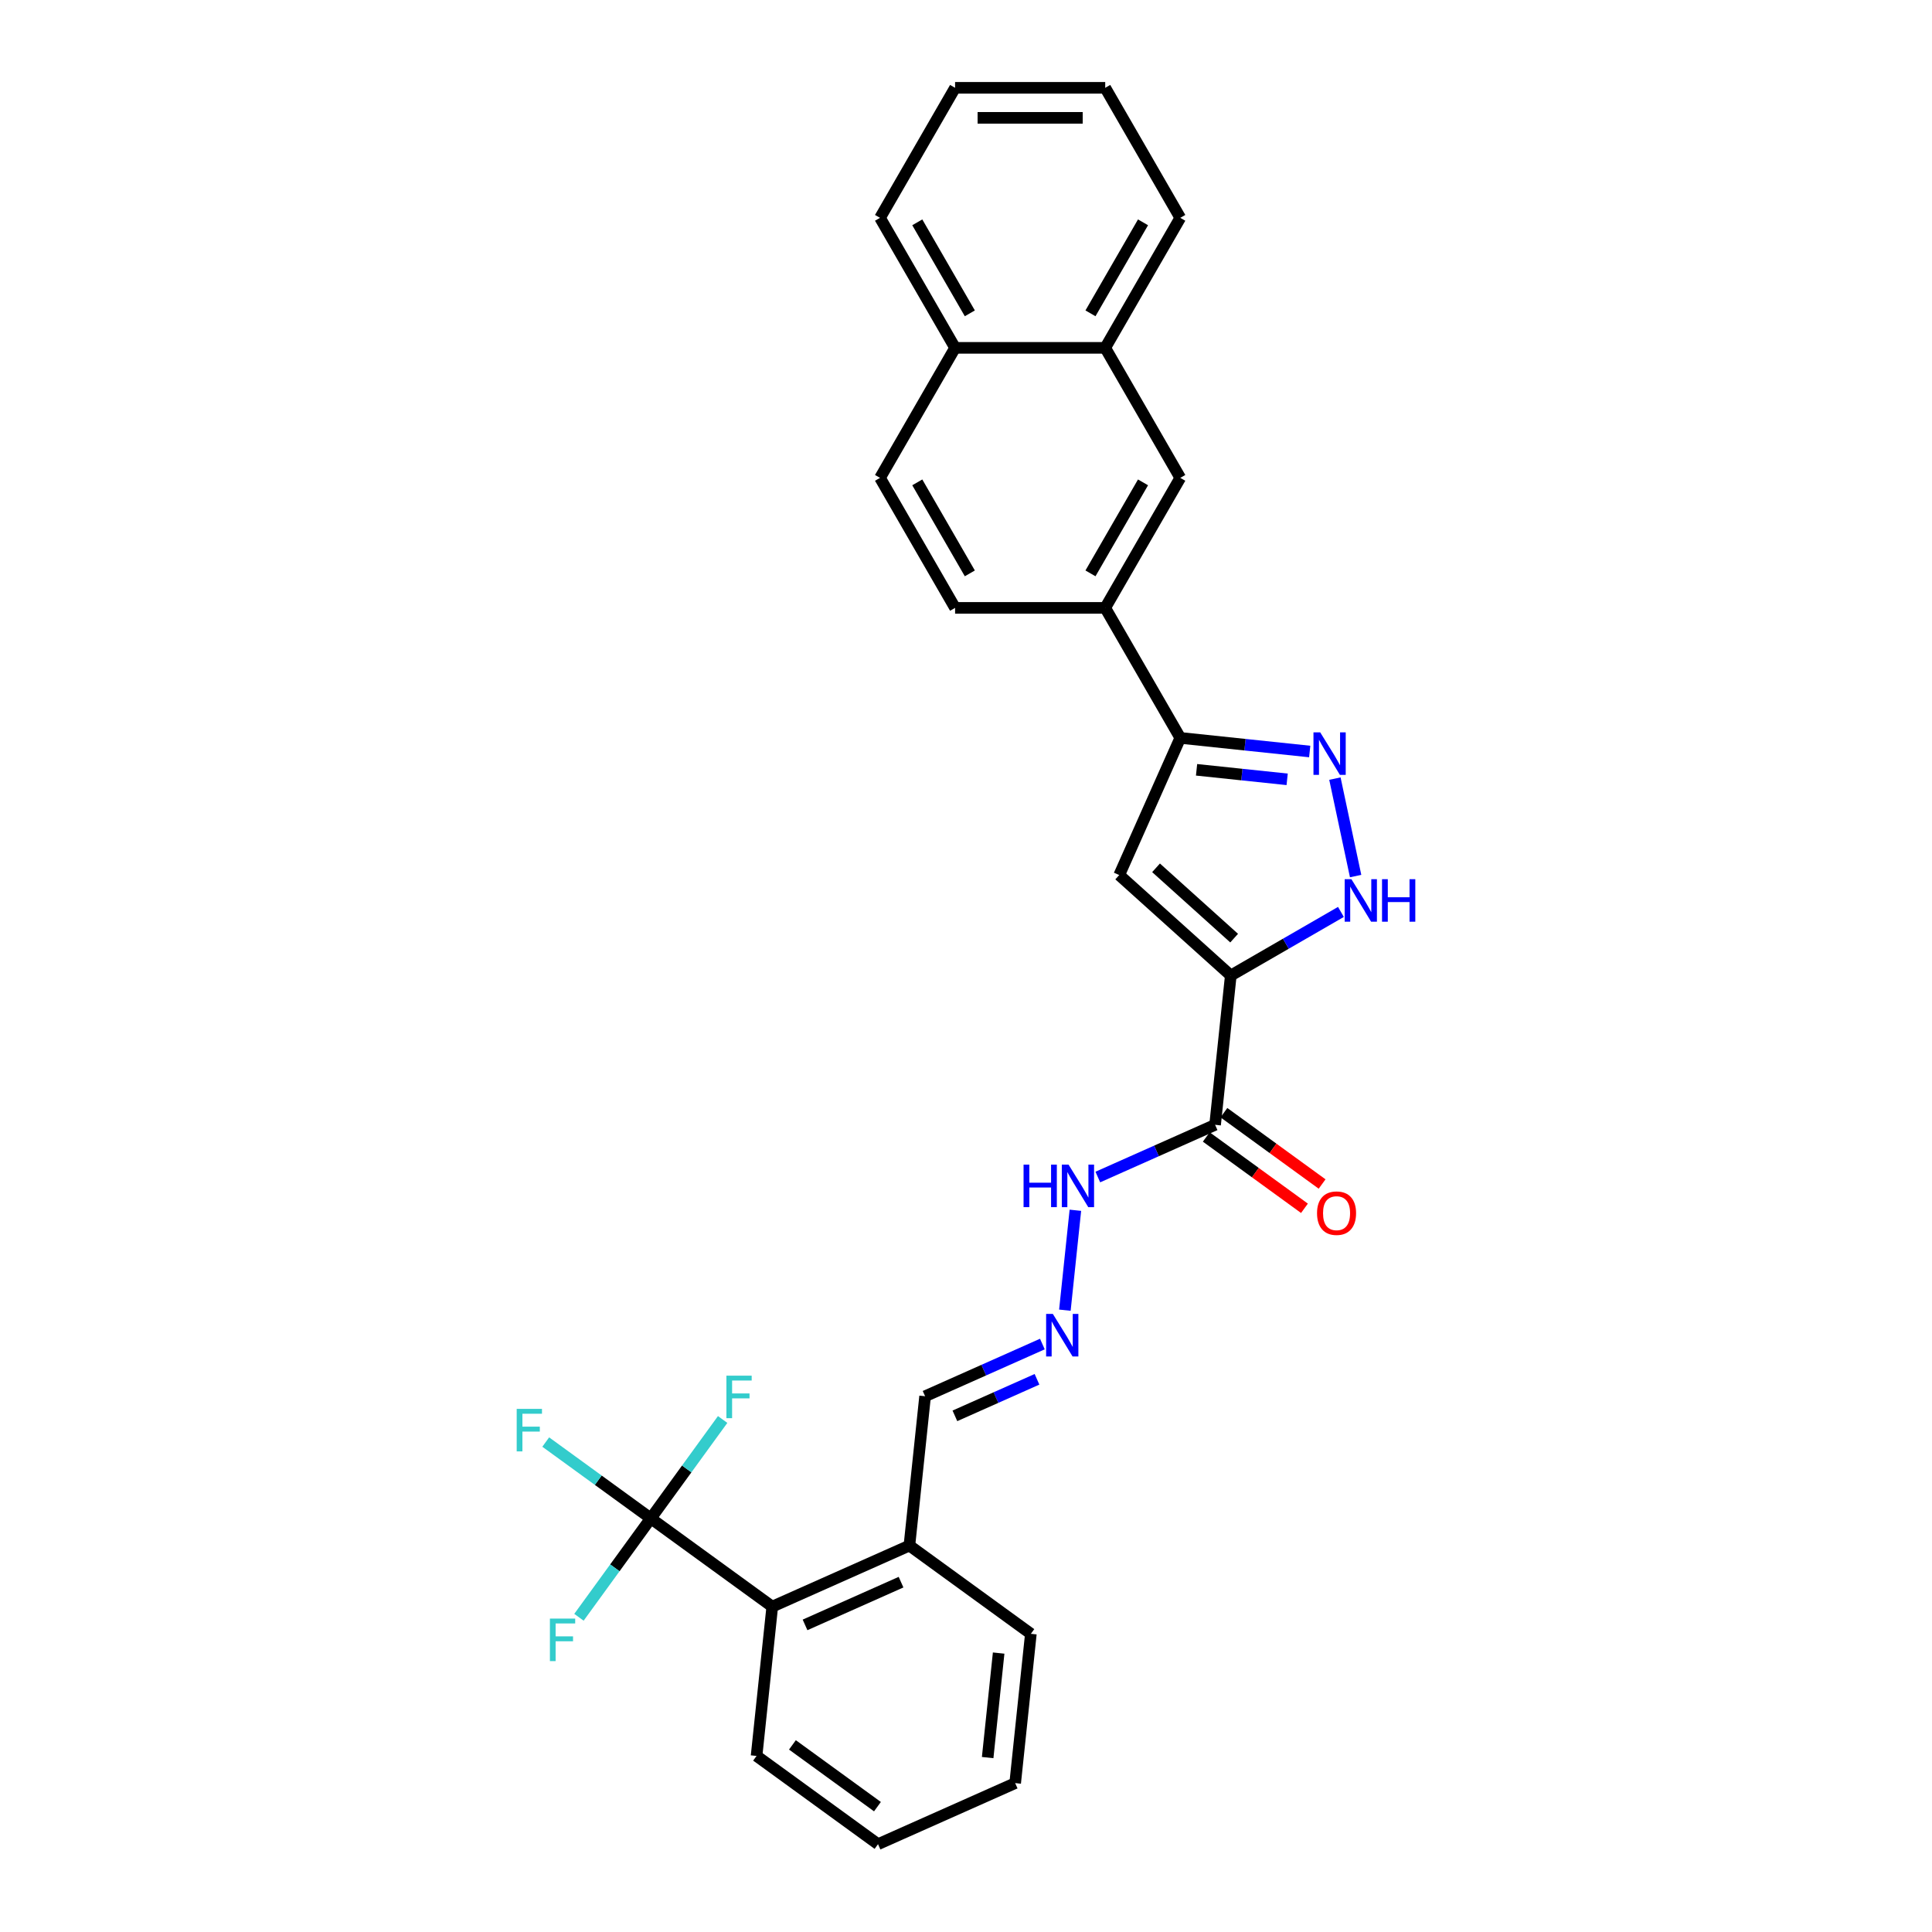 <?xml version='1.0' encoding='iso-8859-1'?>
<svg version='1.1' baseProfile='full'
              xmlns='http://www.w3.org/2000/svg'
                      xmlns:rdkit='http://www.rdkit.org/xml'
                      xmlns:xlink='http://www.w3.org/1999/xlink'
                  xml:space='preserve'
width='1000px' height='1000px' viewBox='0 0 1000 1000'>
<!-- END OF HEADER -->
<rect style='opacity:1.0;fill:#FFFFFF;stroke:none' width='1000' height='1000' x='0' y='0'> </rect>
<path class='bond-0' d='M 637.054,504.924 L 579.306,452.927' style='fill:none;fill-rule:evenodd;stroke:#000000;stroke-width:6px;stroke-linecap:butt;stroke-linejoin:miter;stroke-opacity:1' />
<path class='bond-0' d='M 638.791,485.575 L 598.367,449.177' style='fill:none;fill-rule:evenodd;stroke:#000000;stroke-width:6px;stroke-linecap:butt;stroke-linejoin:miter;stroke-opacity:1' />
<path class='bond-2' d='M 637.054,504.924 L 665.558,488.467' style='fill:none;fill-rule:evenodd;stroke:#000000;stroke-width:6px;stroke-linecap:butt;stroke-linejoin:miter;stroke-opacity:1' />
<path class='bond-2' d='M 665.558,488.467 L 694.062,472.01' style='fill:none;fill-rule:evenodd;stroke:#0000FF;stroke-width:6px;stroke-linecap:butt;stroke-linejoin:miter;stroke-opacity:1' />
<path class='bond-4' d='M 637.054,504.924 L 628.931,582.205' style='fill:none;fill-rule:evenodd;stroke:#000000;stroke-width:6px;stroke-linecap:butt;stroke-linejoin:miter;stroke-opacity:1' />
<path class='bond-3' d='M 579.306,452.927 L 610.912,381.938' style='fill:none;fill-rule:evenodd;stroke:#000000;stroke-width:6px;stroke-linecap:butt;stroke-linejoin:miter;stroke-opacity:1' />
<path class='bond-1' d='M 690.946,403.007 L 701.669,453.455' style='fill:none;fill-rule:evenodd;stroke:#0000FF;stroke-width:6px;stroke-linecap:butt;stroke-linejoin:miter;stroke-opacity:1' />
<path class='bond-29' d='M 677.906,388.979 L 644.409,385.458' style='fill:none;fill-rule:evenodd;stroke:#0000FF;stroke-width:6px;stroke-linecap:butt;stroke-linejoin:miter;stroke-opacity:1' />
<path class='bond-29' d='M 644.409,385.458 L 610.912,381.938' style='fill:none;fill-rule:evenodd;stroke:#000000;stroke-width:6px;stroke-linecap:butt;stroke-linejoin:miter;stroke-opacity:1' />
<path class='bond-29' d='M 666.232,403.379 L 642.785,400.915' style='fill:none;fill-rule:evenodd;stroke:#0000FF;stroke-width:6px;stroke-linecap:butt;stroke-linejoin:miter;stroke-opacity:1' />
<path class='bond-29' d='M 642.785,400.915 L 619.337,398.45' style='fill:none;fill-rule:evenodd;stroke:#000000;stroke-width:6px;stroke-linecap:butt;stroke-linejoin:miter;stroke-opacity:1' />
<path class='bond-6' d='M 610.912,381.938 L 572.059,314.641' style='fill:none;fill-rule:evenodd;stroke:#000000;stroke-width:6px;stroke-linecap:butt;stroke-linejoin:miter;stroke-opacity:1' />
<path class='bond-10' d='M 628.931,582.205 L 598.581,595.718' style='fill:none;fill-rule:evenodd;stroke:#000000;stroke-width:6px;stroke-linecap:butt;stroke-linejoin:miter;stroke-opacity:1' />
<path class='bond-10' d='M 598.581,595.718 L 568.23,609.231' style='fill:none;fill-rule:evenodd;stroke:#0000FF;stroke-width:6px;stroke-linecap:butt;stroke-linejoin:miter;stroke-opacity:1' />
<path class='bond-12' d='M 624.364,588.492 L 649.775,606.954' style='fill:none;fill-rule:evenodd;stroke:#000000;stroke-width:6px;stroke-linecap:butt;stroke-linejoin:miter;stroke-opacity:1' />
<path class='bond-12' d='M 649.775,606.954 L 675.186,625.416' style='fill:none;fill-rule:evenodd;stroke:#FF0000;stroke-width:6px;stroke-linecap:butt;stroke-linejoin:miter;stroke-opacity:1' />
<path class='bond-12' d='M 633.499,575.919 L 658.91,594.381' style='fill:none;fill-rule:evenodd;stroke:#000000;stroke-width:6px;stroke-linecap:butt;stroke-linejoin:miter;stroke-opacity:1' />
<path class='bond-12' d='M 658.91,594.381 L 684.321,612.843' style='fill:none;fill-rule:evenodd;stroke:#FF0000;stroke-width:6px;stroke-linecap:butt;stroke-linejoin:miter;stroke-opacity:1' />
<path class='bond-5' d='M 336.851,785.913 L 399.718,831.588' style='fill:none;fill-rule:evenodd;stroke:#000000;stroke-width:6px;stroke-linecap:butt;stroke-linejoin:miter;stroke-opacity:1' />
<path class='bond-15' d='M 336.851,785.913 L 309.661,766.158' style='fill:none;fill-rule:evenodd;stroke:#000000;stroke-width:6px;stroke-linecap:butt;stroke-linejoin:miter;stroke-opacity:1' />
<path class='bond-15' d='M 309.661,766.158 L 282.47,746.403' style='fill:none;fill-rule:evenodd;stroke:#33CCCC;stroke-width:6px;stroke-linecap:butt;stroke-linejoin:miter;stroke-opacity:1' />
<path class='bond-16' d='M 336.851,785.913 L 318.256,811.507' style='fill:none;fill-rule:evenodd;stroke:#000000;stroke-width:6px;stroke-linecap:butt;stroke-linejoin:miter;stroke-opacity:1' />
<path class='bond-16' d='M 318.256,811.507 L 299.662,837.1' style='fill:none;fill-rule:evenodd;stroke:#33CCCC;stroke-width:6px;stroke-linecap:butt;stroke-linejoin:miter;stroke-opacity:1' />
<path class='bond-17' d='M 336.851,785.913 L 355.446,760.319' style='fill:none;fill-rule:evenodd;stroke:#000000;stroke-width:6px;stroke-linecap:butt;stroke-linejoin:miter;stroke-opacity:1' />
<path class='bond-17' d='M 355.446,760.319 L 374.041,734.726' style='fill:none;fill-rule:evenodd;stroke:#33CCCC;stroke-width:6px;stroke-linecap:butt;stroke-linejoin:miter;stroke-opacity:1' />
<path class='bond-8' d='M 572.059,314.641 L 610.912,247.344' style='fill:none;fill-rule:evenodd;stroke:#000000;stroke-width:6px;stroke-linecap:butt;stroke-linejoin:miter;stroke-opacity:1' />
<path class='bond-8' d='M 564.427,296.776 L 591.625,249.668' style='fill:none;fill-rule:evenodd;stroke:#000000;stroke-width:6px;stroke-linecap:butt;stroke-linejoin:miter;stroke-opacity:1' />
<path class='bond-14' d='M 572.059,314.641 L 494.351,314.641' style='fill:none;fill-rule:evenodd;stroke:#000000;stroke-width:6px;stroke-linecap:butt;stroke-linejoin:miter;stroke-opacity:1' />
<path class='bond-7' d='M 399.718,831.588 L 470.707,799.982' style='fill:none;fill-rule:evenodd;stroke:#000000;stroke-width:6px;stroke-linecap:butt;stroke-linejoin:miter;stroke-opacity:1' />
<path class='bond-7' d='M 416.688,841.045 L 466.38,818.921' style='fill:none;fill-rule:evenodd;stroke:#000000;stroke-width:6px;stroke-linecap:butt;stroke-linejoin:miter;stroke-opacity:1' />
<path class='bond-21' d='M 399.718,831.588 L 391.595,908.87' style='fill:none;fill-rule:evenodd;stroke:#000000;stroke-width:6px;stroke-linecap:butt;stroke-linejoin:miter;stroke-opacity:1' />
<path class='bond-11' d='M 610.912,247.344 L 572.059,180.048' style='fill:none;fill-rule:evenodd;stroke:#000000;stroke-width:6px;stroke-linecap:butt;stroke-linejoin:miter;stroke-opacity:1' />
<path class='bond-9' d='M 551.18,678.148 L 556.615,626.432' style='fill:none;fill-rule:evenodd;stroke:#0000FF;stroke-width:6px;stroke-linecap:butt;stroke-linejoin:miter;stroke-opacity:1' />
<path class='bond-18' d='M 539.531,695.674 L 509.18,709.187' style='fill:none;fill-rule:evenodd;stroke:#0000FF;stroke-width:6px;stroke-linecap:butt;stroke-linejoin:miter;stroke-opacity:1' />
<path class='bond-18' d='M 509.18,709.187 L 478.83,722.7' style='fill:none;fill-rule:evenodd;stroke:#000000;stroke-width:6px;stroke-linecap:butt;stroke-linejoin:miter;stroke-opacity:1' />
<path class='bond-18' d='M 536.747,713.926 L 515.502,723.385' style='fill:none;fill-rule:evenodd;stroke:#0000FF;stroke-width:6px;stroke-linecap:butt;stroke-linejoin:miter;stroke-opacity:1' />
<path class='bond-18' d='M 515.502,723.385 L 494.256,732.844' style='fill:none;fill-rule:evenodd;stroke:#000000;stroke-width:6px;stroke-linecap:butt;stroke-linejoin:miter;stroke-opacity:1' />
<path class='bond-22' d='M 572.059,180.048 L 610.912,112.751' style='fill:none;fill-rule:evenodd;stroke:#000000;stroke-width:6px;stroke-linecap:butt;stroke-linejoin:miter;stroke-opacity:1' />
<path class='bond-22' d='M 564.427,162.183 L 591.625,115.075' style='fill:none;fill-rule:evenodd;stroke:#000000;stroke-width:6px;stroke-linecap:butt;stroke-linejoin:miter;stroke-opacity:1' />
<path class='bond-30' d='M 572.059,180.048 L 494.351,180.048' style='fill:none;fill-rule:evenodd;stroke:#000000;stroke-width:6px;stroke-linecap:butt;stroke-linejoin:miter;stroke-opacity:1' />
<path class='bond-13' d='M 470.707,799.982 L 478.83,722.7' style='fill:none;fill-rule:evenodd;stroke:#000000;stroke-width:6px;stroke-linecap:butt;stroke-linejoin:miter;stroke-opacity:1' />
<path class='bond-23' d='M 470.707,799.982 L 533.574,845.657' style='fill:none;fill-rule:evenodd;stroke:#000000;stroke-width:6px;stroke-linecap:butt;stroke-linejoin:miter;stroke-opacity:1' />
<path class='bond-20' d='M 494.351,314.641 L 455.497,247.344' style='fill:none;fill-rule:evenodd;stroke:#000000;stroke-width:6px;stroke-linecap:butt;stroke-linejoin:miter;stroke-opacity:1' />
<path class='bond-20' d='M 501.982,296.776 L 474.785,249.668' style='fill:none;fill-rule:evenodd;stroke:#000000;stroke-width:6px;stroke-linecap:butt;stroke-linejoin:miter;stroke-opacity:1' />
<path class='bond-19' d='M 494.351,180.048 L 455.497,247.344' style='fill:none;fill-rule:evenodd;stroke:#000000;stroke-width:6px;stroke-linecap:butt;stroke-linejoin:miter;stroke-opacity:1' />
<path class='bond-24' d='M 494.351,180.048 L 455.497,112.751' style='fill:none;fill-rule:evenodd;stroke:#000000;stroke-width:6px;stroke-linecap:butt;stroke-linejoin:miter;stroke-opacity:1' />
<path class='bond-24' d='M 501.982,162.183 L 474.785,115.075' style='fill:none;fill-rule:evenodd;stroke:#000000;stroke-width:6px;stroke-linecap:butt;stroke-linejoin:miter;stroke-opacity:1' />
<path class='bond-31' d='M 391.595,908.87 L 454.462,954.545' style='fill:none;fill-rule:evenodd;stroke:#000000;stroke-width:6px;stroke-linecap:butt;stroke-linejoin:miter;stroke-opacity:1' />
<path class='bond-31' d='M 410.16,903.148 L 454.167,935.121' style='fill:none;fill-rule:evenodd;stroke:#000000;stroke-width:6px;stroke-linecap:butt;stroke-linejoin:miter;stroke-opacity:1' />
<path class='bond-26' d='M 610.912,112.751 L 572.059,45.455' style='fill:none;fill-rule:evenodd;stroke:#000000;stroke-width:6px;stroke-linecap:butt;stroke-linejoin:miter;stroke-opacity:1' />
<path class='bond-27' d='M 533.574,845.657 L 525.451,922.939' style='fill:none;fill-rule:evenodd;stroke:#000000;stroke-width:6px;stroke-linecap:butt;stroke-linejoin:miter;stroke-opacity:1' />
<path class='bond-27' d='M 516.899,855.625 L 511.213,909.722' style='fill:none;fill-rule:evenodd;stroke:#000000;stroke-width:6px;stroke-linecap:butt;stroke-linejoin:miter;stroke-opacity:1' />
<path class='bond-28' d='M 455.497,112.751 L 494.351,45.455' style='fill:none;fill-rule:evenodd;stroke:#000000;stroke-width:6px;stroke-linecap:butt;stroke-linejoin:miter;stroke-opacity:1' />
<path class='bond-25' d='M 454.462,954.545 L 525.451,922.939' style='fill:none;fill-rule:evenodd;stroke:#000000;stroke-width:6px;stroke-linecap:butt;stroke-linejoin:miter;stroke-opacity:1' />
<path class='bond-32' d='M 572.059,45.455 L 494.351,45.455' style='fill:none;fill-rule:evenodd;stroke:#000000;stroke-width:6px;stroke-linecap:butt;stroke-linejoin:miter;stroke-opacity:1' />
<path class='bond-32' d='M 560.403,60.996 L 506.007,60.996' style='fill:none;fill-rule:evenodd;stroke:#000000;stroke-width:6px;stroke-linecap:butt;stroke-linejoin:miter;stroke-opacity:1' />
<path  class='atom-2' d='M 683.33 379.057
L 690.541 390.713
Q 691.256 391.863, 692.406 393.946
Q 693.556 396.028, 693.618 396.153
L 693.618 379.057
L 696.54 379.057
L 696.54 401.064
L 693.525 401.064
L 685.785 388.32
Q 684.884 386.828, 683.92 385.118
Q 682.988 383.409, 682.708 382.88
L 682.708 401.064
L 679.848 401.064
L 679.848 379.057
L 683.33 379.057
' fill='#0000FF'/>
<path  class='atom-3' d='M 699.486 455.066
L 706.697 466.723
Q 707.412 467.873, 708.562 469.955
Q 709.712 472.038, 709.774 472.162
L 709.774 455.066
L 712.696 455.066
L 712.696 477.073
L 709.681 477.073
L 701.942 464.329
Q 701.04 462.837, 700.077 461.128
Q 699.144 459.418, 698.864 458.89
L 698.864 477.073
L 696.005 477.073
L 696.005 455.066
L 699.486 455.066
' fill='#0000FF'/>
<path  class='atom-3' d='M 715.338 455.066
L 718.322 455.066
L 718.322 464.422
L 729.574 464.422
L 729.574 455.066
L 732.558 455.066
L 732.558 477.073
L 729.574 477.073
L 729.574 466.909
L 718.322 466.909
L 718.322 477.073
L 715.338 477.073
L 715.338 455.066
' fill='#0000FF'/>
<path  class='atom-10' d='M 544.955 680.09
L 552.166 691.746
Q 552.881 692.896, 554.031 694.979
Q 555.181 697.062, 555.243 697.186
L 555.243 680.09
L 558.165 680.09
L 558.165 702.097
L 555.15 702.097
L 547.41 689.353
Q 546.509 687.861, 545.545 686.151
Q 544.613 684.442, 544.333 683.913
L 544.333 702.097
L 541.473 702.097
L 541.473 680.09
L 544.955 680.09
' fill='#0000FF'/>
<path  class='atom-11' d='M 529.796 602.808
L 532.78 602.808
L 532.78 612.164
L 544.032 612.164
L 544.032 602.808
L 547.016 602.808
L 547.016 624.815
L 544.032 624.815
L 544.032 614.651
L 532.78 614.651
L 532.78 624.815
L 529.796 624.815
L 529.796 602.808
' fill='#0000FF'/>
<path  class='atom-11' d='M 553.077 602.808
L 560.289 614.465
Q 561.004 615.615, 562.154 617.697
Q 563.304 619.78, 563.366 619.904
L 563.366 602.808
L 566.288 602.808
L 566.288 624.815
L 563.273 624.815
L 555.533 612.071
Q 554.632 610.579, 553.668 608.87
Q 552.735 607.16, 552.456 606.632
L 552.456 624.815
L 549.596 624.815
L 549.596 602.808
L 553.077 602.808
' fill='#0000FF'/>
<path  class='atom-13' d='M 681.696 627.943
Q 681.696 622.659, 684.307 619.706
Q 686.918 616.753, 691.798 616.753
Q 696.678 616.753, 699.289 619.706
Q 701.9 622.659, 701.9 627.943
Q 701.9 633.289, 699.258 636.335
Q 696.616 639.35, 691.798 639.35
Q 686.949 639.35, 684.307 636.335
Q 681.696 633.32, 681.696 627.943
M 691.798 636.864
Q 695.155 636.864, 696.958 634.626
Q 698.792 632.357, 698.792 627.943
Q 698.792 623.622, 696.958 621.446
Q 695.155 619.24, 691.798 619.24
Q 688.441 619.24, 686.607 621.415
Q 684.804 623.591, 684.804 627.943
Q 684.804 632.388, 686.607 634.626
Q 688.441 636.864, 691.798 636.864
' fill='#FF0000'/>
<path  class='atom-16' d='M 267.442 729.234
L 280.528 729.234
L 280.528 731.752
L 270.395 731.752
L 270.395 738.435
L 279.409 738.435
L 279.409 740.984
L 270.395 740.984
L 270.395 751.241
L 267.442 751.241
L 267.442 729.234
' fill='#33CCCC'/>
<path  class='atom-17' d='M 284.633 837.776
L 297.719 837.776
L 297.719 840.294
L 287.586 840.294
L 287.586 846.977
L 296.6 846.977
L 296.6 849.526
L 287.586 849.526
L 287.586 859.783
L 284.633 859.783
L 284.633 837.776
' fill='#33CCCC'/>
<path  class='atom-18' d='M 375.984 712.043
L 389.07 712.043
L 389.07 714.561
L 378.937 714.561
L 378.937 721.244
L 387.951 721.244
L 387.951 723.792
L 378.937 723.792
L 378.937 734.05
L 375.984 734.05
L 375.984 712.043
' fill='#33CCCC'/>
</svg>
